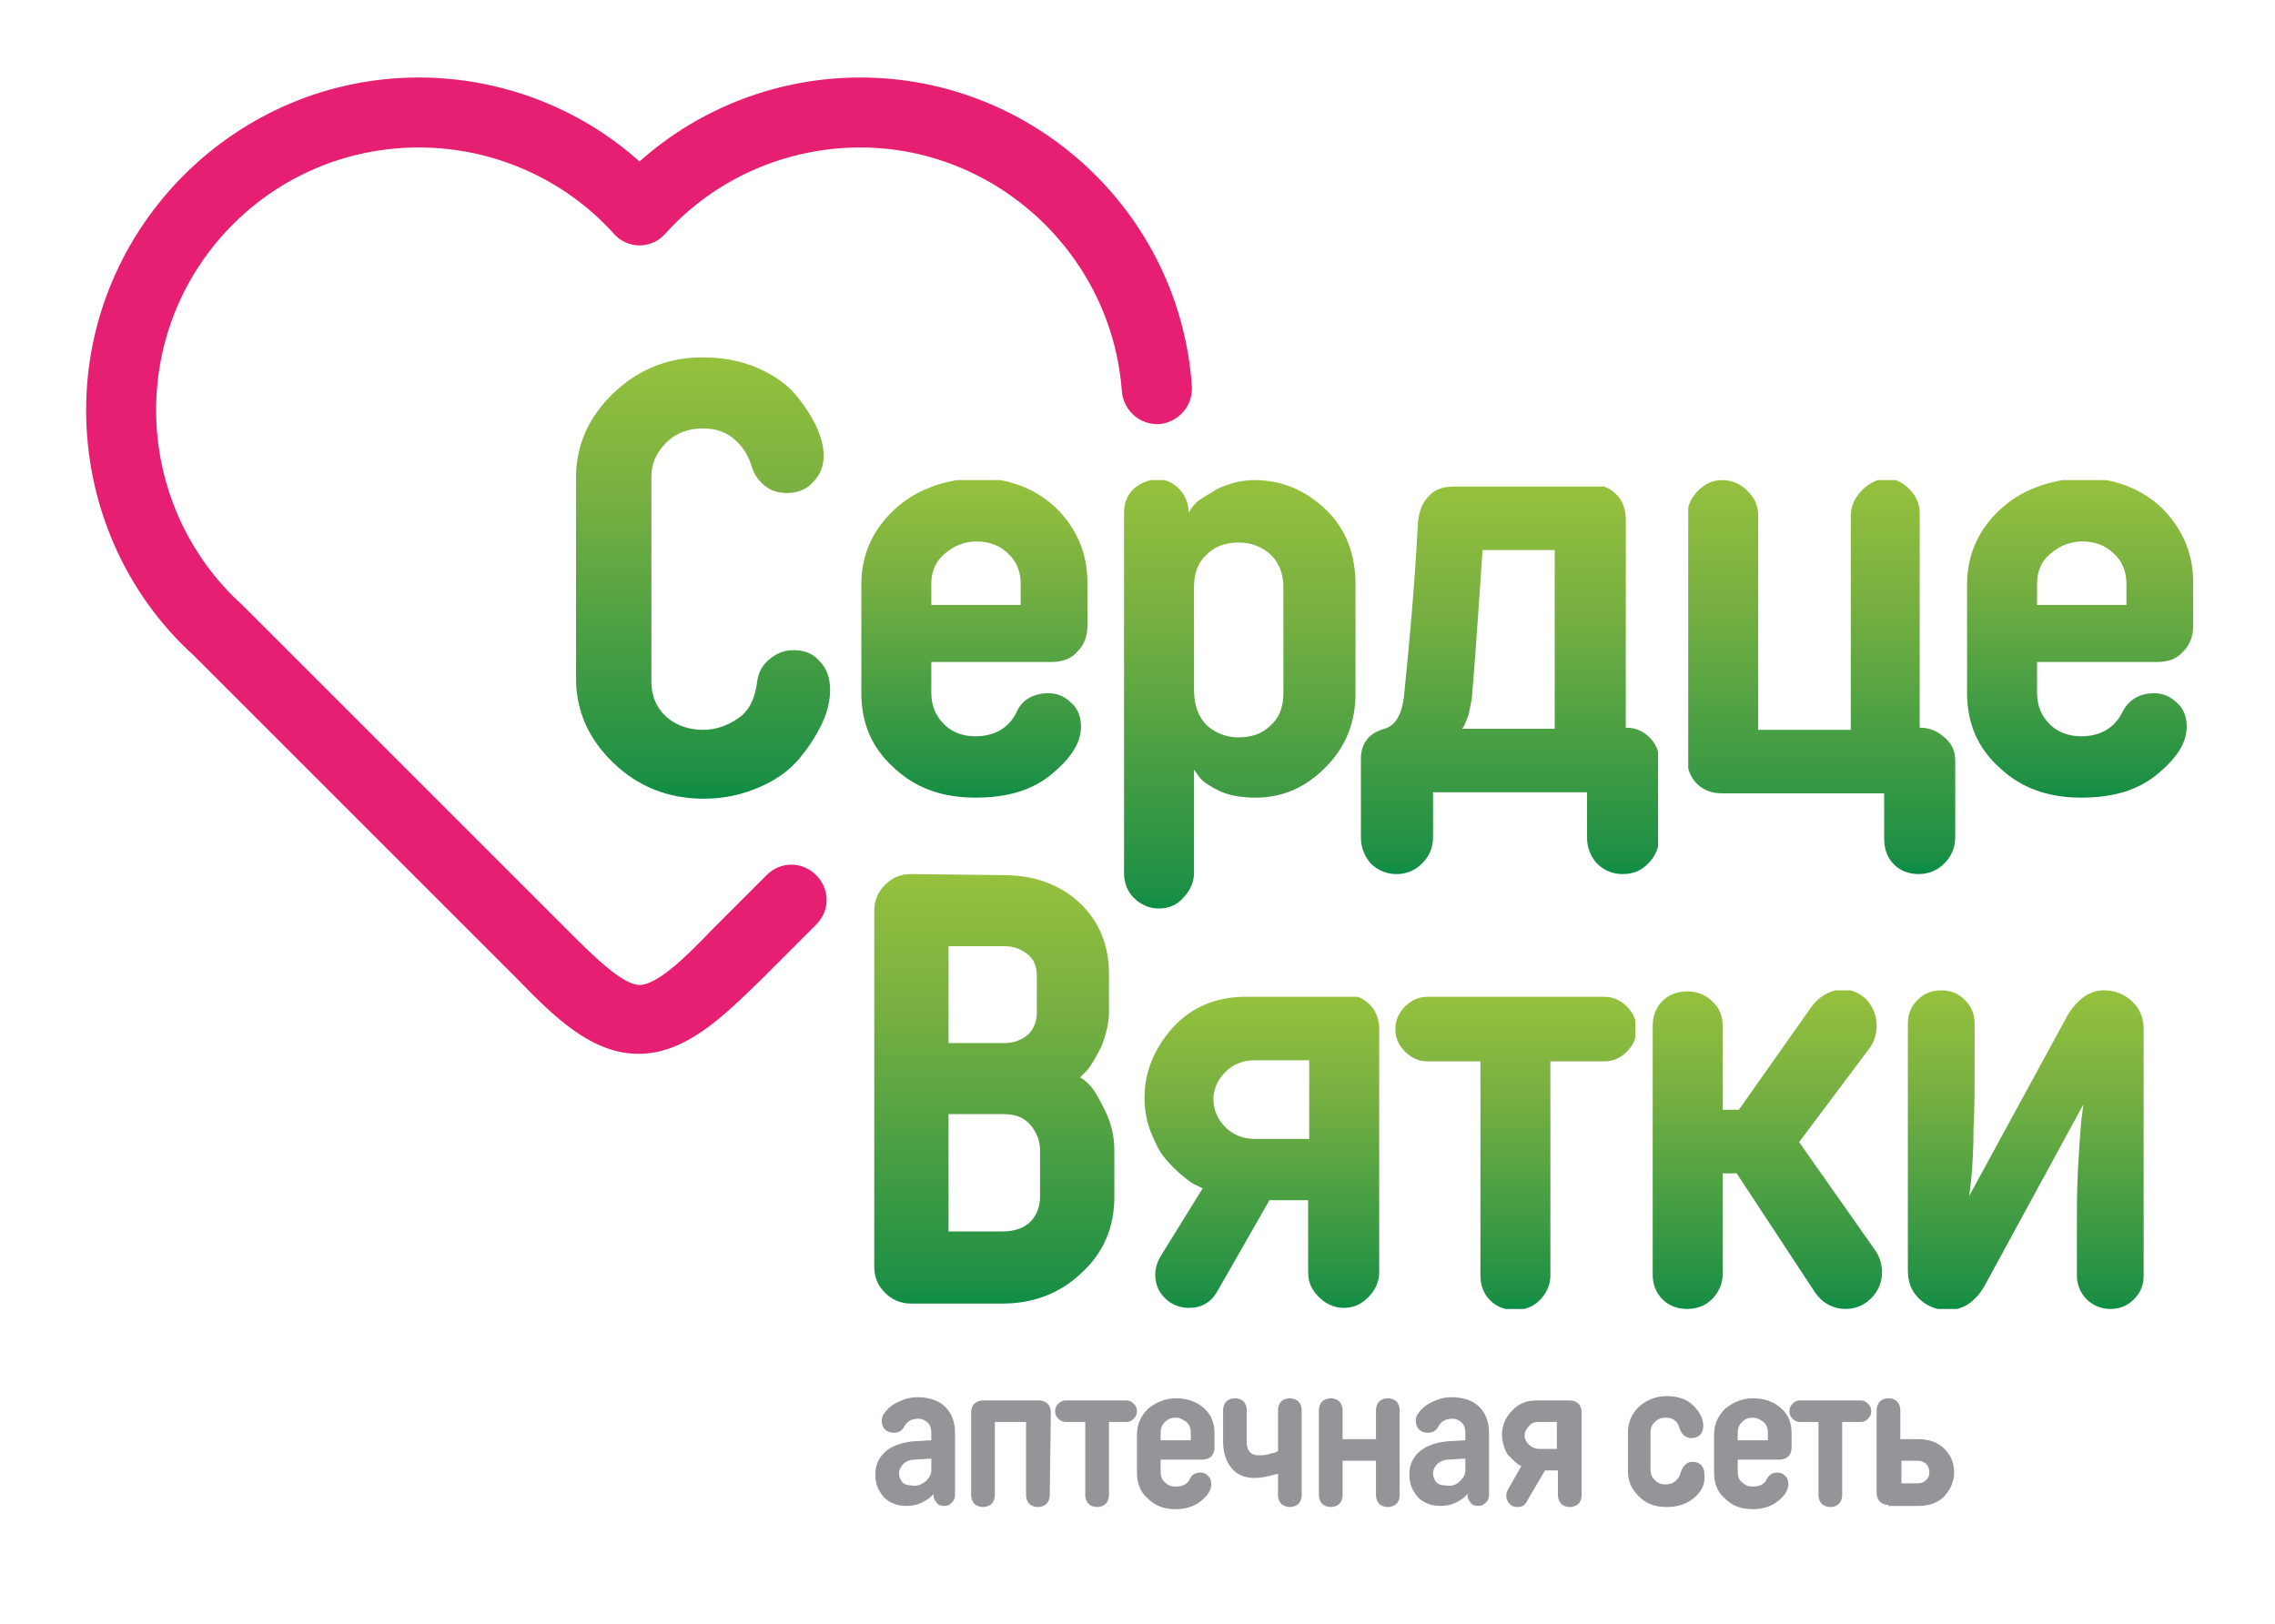 <?xml version="1.0" encoding="utf-8"?> <svg xmlns="http://www.w3.org/2000/svg" xmlns:xlink="http://www.w3.org/1999/xlink" version="1.1" id="Слой_1" x="0px" y="0px" viewBox="0 0 211.3 150.9" style="enable-background:new 0 0 211.3 150.9;" xml:space="preserve"> <style type="text/css"> .st0{clip-path:url(#SVGID_2_);fill:url(#SVGID_3_);} .st1{clip-path:url(#SVGID_5_);fill:url(#SVGID_6_);} .st2{clip-path:url(#SVGID_8_);fill:url(#SVGID_9_);} .st3{clip-path:url(#SVGID_11_);fill:url(#SVGID_12_);} .st4{clip-path:url(#SVGID_14_);fill:url(#SVGID_15_);} .st5{clip-path:url(#SVGID_17_);fill:url(#SVGID_18_);} .st6{clip-path:url(#SVGID_20_);fill:url(#SVGID_21_);} .st7{clip-path:url(#SVGID_23_);fill:url(#SVGID_24_);} .st8{clip-path:url(#SVGID_26_);fill:url(#SVGID_27_);} .st9{clip-path:url(#SVGID_29_);fill:url(#SVGID_30_);} .st10{clip-path:url(#SVGID_32_);fill:url(#SVGID_33_);} .st11{fill:#939598;} .st12{fill:#E61F73;} </style> <g> <g> <g> <defs> <path id="SVGID_1_" d="M57,36.5c-2.3,2.2-3.5,4.8-3.5,7.9V63c0,3.1,1.2,5.7,3.5,7.9c2.3,2.2,5.1,3.3,8.4,3.3 c1.9,0,3.6-0.4,5.2-1.1c1.6-0.7,2.8-1.6,3.7-2.7s1.6-2.2,2.1-3.3c0.5-1.1,0.7-2.1,0.7-3c0-1.1-0.3-2-1-2.7c-0.6-0.7-1.4-1-2.4-1 c-0.9,0-1.6,0.3-2.3,0.9s-1,1.3-1.1,2.2c-0.2,1.4-0.7,2.5-1.7,3.2s-2.1,1.1-3.3,1.1c-1.3,0-2.5-0.4-3.4-1.2 c-0.9-0.8-1.4-1.9-1.4-3.3v-19c0-1.3,0.5-2.3,1.4-3.2c0.9-0.9,2.1-1.3,3.4-1.3c1.1,0,2.1,0.3,2.9,1c0.8,0.7,1.3,1.5,1.6,2.5 c0.2,0.7,0.6,1.3,1.2,1.8c0.6,0.5,1.3,0.7,2.1,0.7c0.9,0,1.8-0.3,2.4-1c0.7-0.7,1-1.5,1-2.5c0-0.7-0.2-1.6-0.6-2.5 c-0.4-0.9-1-1.9-1.9-3c-0.8-1-2-1.9-3.6-2.6s-3.3-1-5.2-1C62.1,33.2,59.3,34.3,57,36.5"></path> </defs> <clipPath id="SVGID_2_"> <use xlink:href="#SVGID_1_" style="overflow:visible;"></use> </clipPath> <linearGradient id="SVGID_3_" gradientUnits="userSpaceOnUse" x1="-265.454" y1="-187.279" x2="-264.457" y2="-187.279" gradientTransform="matrix(0 -41.151 41.151 0 7772.069 -10849.478)"> <stop offset="0" style="stop-color:#098D45"></stop> <stop offset="4.045832e-02" style="stop-color:#1C8F45"></stop> <stop offset="0.694" style="stop-color:#79B041"></stop> <stop offset="1" style="stop-color:#95C13D"></stop> </linearGradient> <rect x="53.5" y="33.2" class="st0" width="23.7" height="41"></rect> </g> </g> <g> <g> <defs> <path id="SVGID_4_" d="M86.5,54.2c0-1.1,0.4-2.1,1.3-2.8c0.8-0.7,1.8-1.1,2.9-1.1c1.2,0,2.2,0.4,2.9,1.1 c0.8,0.7,1.2,1.7,1.2,2.8v2h-8.3L86.5,54.2L86.5,54.2z M83,47.4c-2,1.9-3,4.2-3,6.9v10.1c0,2.8,1,5.1,3,6.9 c2,1.9,4.5,2.8,7.6,2.8c3,0,5.3-0.7,7.1-2.2s2.7-2.9,2.7-4.4c0-0.9-0.3-1.7-0.9-2.2c-0.6-0.6-1.3-0.9-2.1-0.9 c-1.4,0-2.5,0.6-3,1.8c-0.7,1.4-2,2.2-3.8,2.2c-1.2,0-2.2-0.4-2.9-1.1c-0.8-0.8-1.2-1.7-1.2-3v-2.8h11.1c1.1,0,1.9-0.3,2.5-1 c0.6-0.6,0.9-1.4,0.9-2.4v-4c0-2.7-1-5-2.9-6.9c-1.9-1.8-4.4-2.8-7.5-2.8C87.6,44.6,85,45.5,83,47.4"></path> </defs> <clipPath id="SVGID_5_"> <use xlink:href="#SVGID_4_" style="overflow:visible;"></use> </clipPath> <linearGradient id="SVGID_6_" gradientUnits="userSpaceOnUse" x1="-265.628" y1="-185.853" x2="-264.632" y2="-185.853" gradientTransform="matrix(0 -29.72 29.72 0 5614.107 -7820.276)"> <stop offset="0" style="stop-color:#098D45"></stop> <stop offset="4.045832e-02" style="stop-color:#1C8F45"></stop> <stop offset="0.694" style="stop-color:#79B041"></stop> <stop offset="1" style="stop-color:#95C13D"></stop> </linearGradient> <rect x="80" y="44.6" class="st1" width="21.1" height="29.6"></rect> </g> </g> <g> <g> <defs> <path id="SVGID_7_" d="M112.1,67.4c-0.8-0.8-1.2-1.9-1.2-3.3v-9.6c0-1.3,0.4-2.3,1.2-3c0.8-0.8,1.8-1.1,3-1.1 c1.1,0,2.1,0.4,2.9,1.1c0.8,0.8,1.2,1.8,1.2,3v9.9c0,1.3-0.4,2.3-1.2,3c-0.8,0.8-1.8,1.1-3,1.1 C113.9,68.5,112.9,68.1,112.1,67.4 M105.3,45.4c-0.6,0.6-0.9,1.3-0.9,2.2v33.5c0,0.9,0.3,1.7,0.9,2.3c0.6,0.6,1.4,1,2.3,1 c0.9,0,1.7-0.3,2.3-1c0.6-0.6,1-1.4,1-2.3v-9.6l0.5,0.7c0.3,0.4,0.9,0.8,1.9,1.3c0.9,0.4,2,0.6,3.3,0.6c2.5,0,4.6-0.9,6.5-2.8 s2.8-4.2,2.8-6.9V54.3c0-2.8-0.9-5.2-2.8-7s-4.1-2.7-6.6-2.7c-1.2,0-2.3,0.3-3.4,0.8c-1,0.6-1.7,1-2,1.3s-0.5,0.6-0.7,0.9 c0-0.8-0.3-1.6-0.9-2.2c-0.6-0.6-1.3-0.9-2.1-0.9C106.6,44.6,105.9,44.9,105.3,45.4"></path> </defs> <clipPath id="SVGID_8_"> <use xlink:href="#SVGID_7_" style="overflow:visible;"></use> </clipPath> <linearGradient id="SVGID_9_" gradientUnits="userSpaceOnUse" x1="-265.467" y1="-187.202" x2="-264.469" y2="-187.202" gradientTransform="matrix(0 -40.007 40.007 0 7604.511 -10536.007)"> <stop offset="0" style="stop-color:#098D45"></stop> <stop offset="4.045832e-02" style="stop-color:#1C8F45"></stop> <stop offset="0.694" style="stop-color:#79B041"></stop> <stop offset="1" style="stop-color:#95C13D"></stop> </linearGradient> <rect x="104.4" y="44.6" class="st2" width="21.5" height="39.9"></rect> </g> </g> <g> <g> <defs> <path id="SVGID_10_" d="M136,67.4c0.1-0.2,0.2-0.5,0.4-1c0.1-0.5,0.2-1,0.3-1.5c0.3-3.4,0.6-8,1-13.8h6.7v16.6h-8.6L136,67.4z M135,45.2c-1,0-1.8,0.3-2.3,0.9c-0.6,0.6-0.9,1.4-1,2.4c-0.3,5.8-0.8,11.3-1.3,16.2c-0.2,1.7-0.8,2.7-1.8,3 c-1.5,0.4-2.2,1.4-2.2,2.8v7.3c0,0.9,0.3,1.7,0.9,2.4c0.6,0.6,1.4,1,2.4,1c0.9,0,1.7-0.3,2.4-1c0.6-0.6,1-1.4,1-2.4v-4.2h14.3 v4.2c0,0.9,0.3,1.7,0.9,2.4c0.6,0.6,1.4,1,2.4,1s1.7-0.3,2.4-1c0.6-0.6,1-1.4,1-2.4v-7.2c0-0.8-0.3-1.5-0.9-2.1 s-1.3-0.9-2.2-0.9V48.3c0-1-0.3-1.8-0.9-2.4s-1.4-0.9-2.4-0.9H135V45.2z"></path> </defs> <clipPath id="SVGID_11_"> <use xlink:href="#SVGID_10_" style="overflow:visible;"></use> </clipPath> <linearGradient id="SVGID_12_" gradientUnits="userSpaceOnUse" x1="-265.515" y1="-186.706" x2="-264.519" y2="-186.706" gradientTransform="matrix(0 -36.178 36.178 0 6894.742 -9524.466)"> <stop offset="0" style="stop-color:#098D45"></stop> <stop offset="4.045832e-02" style="stop-color:#1C8F45"></stop> <stop offset="0.694" style="stop-color:#79B041"></stop> <stop offset="1" style="stop-color:#95C13D"></stop> </linearGradient> <rect x="126.4" y="45.2" class="st3" width="27.6" height="36.1"></rect> </g> </g> <g> <g> <defs> <path id="SVGID_13_" d="M172.9,45.6c-0.6,0.6-1,1.4-1,2.3v19.9h-8.6V47.9c0-0.9-0.3-1.6-1-2.3c-0.6-0.6-1.4-1-2.3-1 s-1.6,0.3-2.3,1c-0.6,0.6-1,1.4-1,2.3v22.6c0,0.9,0.3,1.7,0.9,2.3c0.6,0.6,1.4,0.9,2.3,0.9H175v4.2c0,1,0.3,1.8,0.9,2.4 s1.4,0.9,2.3,0.9s1.7-0.3,2.4-1c0.6-0.6,1-1.4,1-2.4v-7.2c0-0.8-0.3-1.5-1-2.1s-1.4-0.9-2.3-0.9V47.7c0-0.9-0.3-1.6-1-2.3 c-0.6-0.6-1.4-1-2.3-1C174.3,44.6,173.5,44.9,172.9,45.6"></path> </defs> <clipPath id="SVGID_14_"> <use xlink:href="#SVGID_13_" style="overflow:visible;"></use> </clipPath> <linearGradient id="SVGID_15_" gradientUnits="userSpaceOnUse" x1="-265.507" y1="-186.814" x2="-264.511" y2="-186.814" gradientTransform="matrix(0 -36.749 36.749 0 7034.565 -9676.057)"> <stop offset="0" style="stop-color:#098D45"></stop> <stop offset="4.045832e-02" style="stop-color:#1C8F45"></stop> <stop offset="0.694" style="stop-color:#79B041"></stop> <stop offset="1" style="stop-color:#95C13D"></stop> </linearGradient> <rect x="156.8" y="44.6" class="st4" width="24.9" height="36.6"></rect> </g> </g> <g> <g> <defs> <path id="SVGID_16_" d="M189.2,54.2c0-1.1,0.4-2.1,1.3-2.8c0.8-0.7,1.8-1.1,2.9-1.1c1.2,0,2.2,0.4,2.9,1.1 c0.8,0.7,1.2,1.7,1.2,2.8v2h-8.3V54.2z M185.7,47.4c-2,1.9-3,4.2-3,6.9v10.1c0,2.8,1,5.1,3,6.9c2,1.9,4.5,2.8,7.6,2.8 c3,0,5.3-0.7,7.1-2.2c1.8-1.5,2.7-2.9,2.7-4.4c0-0.9-0.3-1.7-0.9-2.2c-0.6-0.6-1.3-0.9-2.1-0.9c-1.4,0-2.4,0.6-3,1.8 c-0.7,1.4-2,2.2-3.8,2.2c-1.2,0-2.2-0.4-2.9-1.1c-0.8-0.8-1.2-1.7-1.2-3v-2.8h11.1c1.1,0,1.9-0.3,2.5-1c0.6-0.6,0.9-1.4,0.9-2.4 v-4c0-2.7-1-5-2.9-6.9c-1.9-1.8-4.4-2.8-7.5-2.8C190.3,44.6,187.7,45.5,185.7,47.4"></path> </defs> <clipPath id="SVGID_17_"> <use xlink:href="#SVGID_16_" style="overflow:visible;"></use> </clipPath> <linearGradient id="SVGID_18_" gradientUnits="userSpaceOnUse" x1="-265.628" y1="-185.865" x2="-264.632" y2="-185.865" gradientTransform="matrix(0 -29.72 29.72 0 5717.152 -7820.276)"> <stop offset="0" style="stop-color:#098D45"></stop> <stop offset="4.045832e-02" style="stop-color:#1C8F45"></stop> <stop offset="0.694" style="stop-color:#79B041"></stop> <stop offset="1" style="stop-color:#95C13D"></stop> </linearGradient> <rect x="182.7" y="44.6" class="st5" width="21.1" height="29.6"></rect> </g> </g> <g> <g> <defs> <path id="SVGID_19_" d="M88.1,103.5h5.1c1.1,0,1.9,0.3,2.5,1s0.9,1.5,0.9,2.4v4.2c0,1-0.3,1.8-0.9,2.4c-0.6,0.6-1.5,0.9-2.6,0.9 h-5V103.5z M88.1,87.9h5.2c0.9,0,1.6,0.3,2.2,0.8c0.6,0.5,0.8,1.2,0.8,2v3.4c0,0.8-0.3,1.5-0.8,2c-0.6,0.5-1.3,0.8-2.2,0.8h-5.2 V87.9z M84.6,81.2c-0.9,0-1.7,0.3-2.4,1c-0.6,0.6-1,1.4-1,2.4v33.1c0,0.9,0.3,1.7,1,2.4c0.6,0.6,1.4,1,2.4,1h8.5 c2.8,0,5.3-0.9,7.3-2.8c2.1-1.9,3.1-4.3,3.1-7.1v-4.3c0-1.4-0.3-2.6-0.9-3.8c-0.6-1.2-1-1.9-1.4-2.3c-0.3-0.3-0.6-0.6-0.9-0.7 l0.7-0.7c0.4-0.5,0.8-1.2,1.3-2.2c0.4-1,0.7-2.1,0.7-3.2v-3.5c0-2.7-0.9-4.9-2.7-6.6s-4.2-2.6-7.1-2.6L84.6,81.2L84.6,81.2z"></path> </defs> <clipPath id="SVGID_20_"> <use xlink:href="#SVGID_19_" style="overflow:visible;"></use> </clipPath> <linearGradient id="SVGID_21_" gradientUnits="userSpaceOnUse" x1="-265.463" y1="-187.19" x2="-264.466" y2="-187.19" gradientTransform="matrix(0 -40.007 40.007 0 7581.251 -10499.257)"> <stop offset="0" style="stop-color:#098D45"></stop> <stop offset="4.045832e-02" style="stop-color:#1C8F45"></stop> <stop offset="0.694" style="stop-color:#79B041"></stop> <stop offset="1" style="stop-color:#95C13D"></stop> </linearGradient> <rect x="81.2" y="81.2" class="st6" width="22.3" height="39.9"></rect> </g> </g> <g> <g> <defs> <path id="SVGID_22_" d="M113.8,104.7c-0.7-0.7-1.1-1.6-1.1-2.6c0-0.9,0.4-1.8,1.1-2.5s1.6-1.1,2.7-1.1h5.1v7.3h-5.1 C115.4,105.8,114.5,105.4,113.8,104.7 M115.7,92.6c-2.8,0-5.1,1-6.8,2.9s-2.6,4.1-2.6,6.5c0,1.1,0.2,2.2,0.6,3.2 c0.4,1,0.8,1.8,1.3,2.4s1,1.1,1.6,1.6s1,0.8,1.3,0.9c0.2,0.1,0.4,0.2,0.6,0.3l-3.9,6.3c-0.3,0.5-0.5,1.1-0.5,1.7 c0,0.9,0.3,1.6,0.9,2.2c0.6,0.6,1.4,0.9,2.2,0.9c1.2,0,2.1-0.5,2.7-1.6l4.8-8.4h3.6v6.7c0,0.9,0.3,1.6,1,2.3 c0.6,0.6,1.4,1,2.3,1s1.6-0.3,2.3-1c0.6-0.6,1-1.4,1-2.3V95.6c0-0.9-0.3-1.7-0.9-2.3c-0.6-0.6-1.4-0.9-2.3-0.9h-9.2V92.6z"></path> </defs> <clipPath id="SVGID_23_"> <use xlink:href="#SVGID_22_" style="overflow:visible;"></use> </clipPath> <linearGradient id="SVGID_24_" gradientUnits="userSpaceOnUse" x1="-265.635" y1="-185.74" x2="-264.639" y2="-185.74" gradientTransform="matrix(0 -29.148 29.148 0 5531.124 -7621.058)"> <stop offset="0" style="stop-color:#098D45"></stop> <stop offset="4.045832e-02" style="stop-color:#1C8F45"></stop> <stop offset="0.694" style="stop-color:#79B041"></stop> <stop offset="1" style="stop-color:#95C13D"></stop> </linearGradient> <rect x="106.3" y="92.6" class="st7" width="21.8" height="29"></rect> </g> </g> <g> <g> <defs> <path id="SVGID_25_" d="M132.6,92.6c-0.8,0-1.5,0.3-2.1,0.9s-0.9,1.3-0.9,2.1c0,0.8,0.3,1.5,0.9,2.1s1.3,0.9,2.1,0.9h4.9v19.9 c0,0.9,0.3,1.7,0.9,2.3c0.6,0.6,1.4,0.9,2.3,0.9s1.7-0.3,2.3-0.9c0.6-0.6,1-1.4,1-2.3V98.6h5c0.8,0,1.5-0.3,2.1-0.9 s0.9-1.3,0.9-2.1c0-0.8-0.3-1.5-0.9-2.1s-1.3-0.9-2.1-0.9H132.6z"></path> </defs> <clipPath id="SVGID_26_"> <use xlink:href="#SVGID_25_" style="overflow:visible;"></use> </clipPath> <linearGradient id="SVGID_27_" gradientUnits="userSpaceOnUse" x1="-265.635" y1="-185.734" x2="-264.639" y2="-185.734" gradientTransform="matrix(0 -29.148 29.148 0 5554.497 -7621.058)"> <stop offset="0" style="stop-color:#098D45"></stop> <stop offset="4.045832e-02" style="stop-color:#1C8F45"></stop> <stop offset="0.694" style="stop-color:#79B041"></stop> <stop offset="1" style="stop-color:#95C13D"></stop> </linearGradient> <rect x="129.6" y="92.6" class="st8" width="22.3" height="29"></rect> </g> </g> <g> <g> <defs> <path id="SVGID_28_" d="M168.2,93.6l-6.7,9.5H160v-7.8c0-0.9-0.3-1.7-1-2.3c-0.6-0.6-1.4-0.9-2.3-0.9s-1.7,0.3-2.3,0.9 c-0.6,0.6-0.9,1.4-0.9,2.3v23.1c0,0.9,0.3,1.7,0.9,2.3c0.6,0.6,1.4,0.9,2.3,0.9s1.7-0.3,2.3-0.9c0.6-0.6,1-1.4,1-2.3V109h1.3 l7.3,11.1c0.7,1,1.7,1.5,2.8,1.5c0.9,0,1.7-0.3,2.4-1c0.6-0.6,1-1.4,1-2.4c0-0.7-0.2-1.4-0.6-2l-7.1-10.1l6.6-8.8 c0.4-0.6,0.6-1.3,0.6-2c0-0.9-0.3-1.7-0.9-2.4c-0.6-0.6-1.4-1-2.3-1C169.9,92,168.9,92.6,168.2,93.6"></path> </defs> <clipPath id="SVGID_29_"> <use xlink:href="#SVGID_28_" style="overflow:visible;"></use> </clipPath> <linearGradient id="SVGID_30_" gradientUnits="userSpaceOnUse" x1="-265.623" y1="-185.855" x2="-264.627" y2="-185.855" gradientTransform="matrix(0 -29.72 29.72 0 5687.718 -7772.667)"> <stop offset="0" style="stop-color:#098D45"></stop> <stop offset="4.045832e-02" style="stop-color:#1C8F45"></stop> <stop offset="0.694" style="stop-color:#79B041"></stop> <stop offset="1" style="stop-color:#95C13D"></stop> </linearGradient> <rect x="153.4" y="92" class="st9" width="21.4" height="29.6"></rect> </g> </g> <g> <g> <defs> <path id="SVGID_31_" d="M192.1,94.2l-9.2,16.9l0.2-1.7c0.1-1.1,0.2-2.7,0.2-4.6c0.1-1.9,0.1-3.7,0.1-5.4v-4.3 c0-0.9-0.3-1.6-0.9-2.2s-1.3-0.9-2.2-0.9c-0.9,0-1.6,0.3-2.2,0.9s-0.9,1.3-0.9,2.2V118c0,1.1,0.3,1.9,1,2.6s1.6,1.1,2.7,1.1 c1.4,0,2.5-0.7,3.4-2.2l9.2-16.9l-0.2,1.6c-0.1,1.1-0.2,2.5-0.3,4.4c-0.1,1.9-0.1,3.7-0.1,5.4v4.5c0,0.8,0.3,1.6,0.9,2.2 s1.4,0.9,2.2,0.9c0.9,0,1.6-0.3,2.2-0.9s0.9-1.3,0.9-2.2V95.7c0-1.1-0.3-1.9-1-2.6s-1.6-1.1-2.7-1.1 C194.1,92,193,92.8,192.1,94.2"></path> </defs> <clipPath id="SVGID_32_"> <use xlink:href="#SVGID_31_" style="overflow:visible;"></use> </clipPath> <linearGradient id="SVGID_33_" gradientUnits="userSpaceOnUse" x1="-265.623" y1="-185.848" x2="-264.627" y2="-185.848" gradientTransform="matrix(0 -29.72 29.72 0 5711.607 -7772.667)"> <stop offset="0" style="stop-color:#098D45"></stop> <stop offset="4.045832e-02" style="stop-color:#1C8F45"></stop> <stop offset="0.694" style="stop-color:#79B041"></stop> <stop offset="1" style="stop-color:#95C13D"></stop> </linearGradient> <rect x="177.2" y="92" class="st10" width="22" height="29.6"></rect> </g> </g> <path class="st11" d="M86,137.6c0.3-0.3,0.5-0.6,0.5-1v-1.1l-1.6,0.1c-0.4,0-0.8,0.2-1,0.4c-0.2,0.2-0.4,0.5-0.4,0.9 c0,0.3,0.1,0.5,0.3,0.8c0.2,0.2,0.5,0.3,0.9,0.3C85.2,138.1,85.6,137.9,86,137.6 M86.7,138.8c-0.1,0.1-0.2,0.2-0.3,0.3 c-0.1,0.1-0.4,0.3-0.8,0.5c-0.4,0.2-0.9,0.3-1.4,0.3c-0.9,0-1.6-0.3-2.1-0.8c-0.5-0.6-0.8-1.2-0.8-2.1s0.3-1.6,1-2.2 c0.6-0.5,1.5-0.8,2.5-0.9l1.7-0.1v-0.7c0-0.4-0.1-0.7-0.3-0.9c-0.2-0.2-0.5-0.4-0.9-0.4c-0.6,0-1,0.2-1.3,0.7 c-0.2,0.4-0.5,0.6-1,0.6c-0.3,0-0.6-0.1-0.8-0.3c-0.2-0.2-0.3-0.5-0.3-0.7s0-0.4,0.1-0.6c0.3-0.5,0.7-0.9,1.3-1.2 c0.6-0.3,1.2-0.5,1.9-0.5c1.1,0,2,0.3,2.6,0.9s0.9,1.4,0.9,2.4v5.8c0,0.3-0.1,0.5-0.3,0.7s-0.4,0.3-0.7,0.3s-0.6-0.1-0.7-0.3 C86.8,139.4,86.7,139.2,86.7,138.8L86.7,138.8z"></path> <path class="st11" d="M97.5,138.9c0,0.3-0.1,0.6-0.3,0.8c-0.2,0.2-0.5,0.3-0.8,0.3s-0.6-0.1-0.8-0.3c-0.2-0.2-0.3-0.5-0.3-0.8v-6.8 h-2.9v6.8c0,0.3-0.1,0.6-0.3,0.8c-0.2,0.2-0.5,0.3-0.8,0.3s-0.6-0.1-0.8-0.3c-0.2-0.2-0.3-0.5-0.3-0.8v-7.7c0-0.3,0.1-0.6,0.3-0.8 c0.2-0.2,0.5-0.3,0.8-0.3h5.2c0.3,0,0.6,0.1,0.8,0.3c0.2,0.2,0.3,0.5,0.3,0.8L97.5,138.9L97.5,138.9z"></path> <path class="st11" d="M103,138.9c0,0.3-0.1,0.6-0.3,0.8c-0.2,0.2-0.5,0.3-0.8,0.3s-0.6-0.1-0.8-0.3c-0.2-0.2-0.3-0.5-0.3-0.8v-6.8 H99c-0.3,0-0.5-0.1-0.7-0.3c-0.2-0.2-0.3-0.4-0.3-0.7c0-0.3,0.1-0.5,0.3-0.7s0.4-0.3,0.7-0.3h5.6c0.3,0,0.5,0.1,0.7,0.3 c0.2,0.2,0.3,0.4,0.3,0.7c0,0.3-0.1,0.5-0.3,0.7s-0.4,0.3-0.7,0.3H103V138.9z"></path> <path class="st11" d="M107.8,133.8h2.8v-0.7c0-0.4-0.1-0.7-0.4-1c-0.3-0.2-0.6-0.4-1-0.4s-0.7,0.1-1,0.4s-0.4,0.6-0.4,1 L107.8,133.8L107.8,133.8z M107.8,135.7v1c0,0.4,0.1,0.8,0.4,1c0.3,0.3,0.6,0.4,1,0.4c0.6,0,1.1-0.2,1.3-0.7c0.2-0.4,0.5-0.6,1-0.6 c0.3,0,0.5,0.1,0.7,0.3c0.2,0.2,0.3,0.4,0.3,0.8c0,0.5-0.3,1-0.9,1.5c-0.6,0.5-1.4,0.8-2.4,0.8c-1.1,0-1.9-0.3-2.6-1 c-0.7-0.6-1-1.4-1-2.4v-3.5c0-0.9,0.3-1.7,1-2.4c0.7-0.6,1.6-1,2.6-1c1.1,0,1.9,0.3,2.6,0.9c0.7,0.6,1,1.4,1,2.3v1.4 c0,0.3-0.1,0.6-0.3,0.8c-0.2,0.2-0.5,0.3-0.9,0.3h-3.8V135.7z"></path> <path class="st11" d="M120.9,138.9c0,0.3-0.1,0.6-0.3,0.8c-0.2,0.2-0.5,0.3-0.8,0.3s-0.6-0.1-0.8-0.3c-0.2-0.2-0.3-0.5-0.3-0.8v-2 c-0.7,0.2-1.4,0.4-2.2,0.4c-0.9,0-1.6-0.3-2.1-0.9s-0.8-1.4-0.8-2.5V131c0-0.3,0.1-0.6,0.3-0.8c0.2-0.2,0.5-0.3,0.8-0.3 s0.6,0.1,0.8,0.3c0.2,0.2,0.3,0.5,0.3,0.8v3c0,0.8,0.4,1.2,1.1,1.2c0.3,0,0.6,0,0.9-0.1s0.5-0.1,0.7-0.2l0.2-0.1V131 c0-0.3,0.1-0.6,0.3-0.8c0.2-0.2,0.5-0.3,0.8-0.3s0.6,0.1,0.8,0.3c0.2,0.2,0.3,0.5,0.3,0.8L120.9,138.9L120.9,138.9z"></path> <path class="st11" d="M130,138.9c0,0.3-0.1,0.6-0.3,0.8c-0.2,0.2-0.5,0.3-0.8,0.3s-0.6-0.1-0.8-0.3c-0.2-0.2-0.3-0.5-0.3-0.8v-3.2 h-3.1v3.2c0,0.3-0.1,0.6-0.3,0.8c-0.2,0.2-0.5,0.3-0.8,0.3s-0.6-0.1-0.8-0.3c-0.2-0.2-0.3-0.5-0.3-0.8V131c0-0.3,0.1-0.6,0.3-0.8 c0.2-0.2,0.5-0.3,0.8-0.3s0.6,0.1,0.8,0.3c0.2,0.2,0.3,0.5,0.3,0.8v2.7h3.1V131c0-0.3,0.1-0.6,0.3-0.8c0.2-0.2,0.5-0.3,0.8-0.3 s0.6,0.1,0.8,0.3c0.2,0.2,0.3,0.5,0.3,0.8V138.9z"></path> <path class="st11" d="M135.6,137.6c0.3-0.3,0.5-0.6,0.5-1v-1.1l-1.6,0.1c-0.4,0-0.8,0.2-1,0.4c-0.2,0.2-0.4,0.5-0.4,0.9 c0,0.3,0.1,0.5,0.3,0.8c0.2,0.2,0.5,0.3,0.9,0.3C134.9,138.1,135.3,137.9,135.6,137.6 M136.3,138.8c-0.1,0.1-0.2,0.2-0.3,0.3 c-0.1,0.1-0.4,0.3-0.8,0.5s-0.9,0.3-1.4,0.3c-0.9,0-1.6-0.3-2.1-0.8c-0.5-0.6-0.8-1.2-0.8-2.1s0.3-1.6,1-2.2 c0.6-0.5,1.5-0.8,2.5-0.9l1.7-0.1v-0.7c0-0.4-0.1-0.7-0.3-0.9c-0.2-0.2-0.5-0.4-0.9-0.4c-0.6,0-1,0.2-1.3,0.7 c-0.2,0.4-0.5,0.6-1,0.6c-0.3,0-0.6-0.1-0.8-0.3c-0.2-0.2-0.3-0.5-0.3-0.7s0-0.4,0.1-0.6c0.3-0.5,0.7-0.9,1.3-1.2 c0.6-0.3,1.2-0.5,1.9-0.5c1.1,0,2,0.3,2.6,0.9s0.9,1.4,0.9,2.4v5.8c0,0.3-0.1,0.5-0.3,0.7c-0.2,0.2-0.4,0.3-0.7,0.3 c-0.3,0-0.6-0.1-0.7-0.3C136.4,139.4,136.3,139.2,136.3,138.8L136.3,138.8z"></path> <path class="st11" d="M142,134.2c0.2,0.2,0.6,0.4,0.9,0.4h1.7v-2.5h-1.7c-0.4,0-0.7,0.1-0.9,0.4c-0.2,0.2-0.4,0.5-0.4,0.9 C141.6,133.6,141.7,133.9,142,134.2 M141.3,136.2c-0.1,0-0.1-0.1-0.2-0.1s-0.2-0.2-0.4-0.3c-0.2-0.2-0.4-0.4-0.6-0.6 s-0.3-0.5-0.4-0.8s-0.2-0.7-0.2-1.1c0-0.8,0.3-1.6,0.9-2.2c0.6-0.7,1.4-1,2.3-1h3.1c0.3,0,0.6,0.1,0.8,0.3c0.2,0.2,0.3,0.5,0.3,0.8 v7.7c0,0.3-0.1,0.6-0.3,0.8c-0.2,0.2-0.5,0.3-0.8,0.3s-0.6-0.1-0.8-0.3c-0.2-0.2-0.3-0.5-0.3-0.8v-2.3h-1.2l-1.7,2.9 c-0.2,0.4-0.5,0.5-0.9,0.5c-0.3,0-0.5-0.1-0.7-0.3c-0.2-0.2-0.3-0.5-0.3-0.8c0-0.2,0.1-0.4,0.2-0.6L141.3,136.2z"></path> <path class="st11" d="M157.4,139.1c-0.7,0.6-1.5,0.9-2.6,0.9s-1.9-0.3-2.6-1s-1-1.4-1-2.4v-3.5c0-0.9,0.3-1.7,1-2.4 c0.7-0.6,1.5-1,2.6-1s1.9,0.3,2.5,0.9s0.9,1.2,0.9,1.9c0,0.3-0.1,0.6-0.3,0.8c-0.2,0.2-0.5,0.3-0.8,0.3c-0.5,0-0.9-0.3-1.1-0.9 c-0.2-0.7-0.6-1-1.3-1c-0.4,0-0.7,0.1-1,0.4s-0.4,0.6-0.4,1v3.4c0,0.4,0.1,0.7,0.4,1s0.6,0.4,1,0.4c0.7,0,1.2-0.4,1.4-1.1 c0.1-0.3,0.2-0.5,0.4-0.7c0.2-0.2,0.4-0.3,0.7-0.3c0.3,0,0.6,0.1,0.8,0.3c0.2,0.2,0.3,0.5,0.3,0.8 C158.4,137.8,158.1,138.5,157.4,139.1"></path> <path class="st11" d="M161.4,133.8h2.8v-0.7c0-0.4-0.1-0.7-0.4-1c-0.3-0.2-0.6-0.4-1-0.4s-0.7,0.1-1,0.4s-0.4,0.6-0.4,1V133.8z M161.4,135.7v1c0,0.4,0.1,0.8,0.4,1c0.3,0.3,0.6,0.4,1,0.4c0.6,0,1.1-0.2,1.3-0.7c0.2-0.4,0.5-0.6,1-0.6c0.3,0,0.5,0.1,0.7,0.3 c0.2,0.2,0.3,0.4,0.3,0.8c0,0.5-0.3,1-0.9,1.5s-1.4,0.8-2.4,0.8c-1.1,0-1.9-0.3-2.6-1c-0.7-0.6-1-1.4-1-2.4v-3.5 c0-0.9,0.3-1.7,1-2.4c0.7-0.6,1.6-1,2.6-1c1.1,0,1.9,0.3,2.6,0.9s1,1.4,1,2.3v1.4c0,0.3-0.1,0.6-0.3,0.8c-0.2,0.2-0.5,0.3-0.9,0.3 h-3.8V135.7z"></path> <path class="st11" d="M171.1,138.9c0,0.3-0.1,0.6-0.3,0.8c-0.2,0.2-0.5,0.3-0.8,0.3s-0.6-0.1-0.8-0.3c-0.2-0.2-0.3-0.5-0.3-0.8 v-6.8h-1.7c-0.3,0-0.5-0.1-0.7-0.3c-0.2-0.2-0.3-0.4-0.3-0.7c0-0.3,0.1-0.5,0.3-0.7c0.2-0.2,0.4-0.3,0.7-0.3h5.6 c0.3,0,0.5,0.1,0.7,0.3c0.2,0.2,0.3,0.4,0.3,0.7c0,0.3-0.1,0.5-0.3,0.7c-0.2,0.2-0.4,0.3-0.7,0.3h-1.7L171.1,138.9L171.1,138.9z"></path> <path class="st11" d="M178.9,136c-0.2-0.2-0.5-0.3-0.8-0.3h-1.5v2.1h1.5c0.4,0,0.6-0.1,0.8-0.3c0.2-0.2,0.3-0.4,0.3-0.7 C179.2,136.5,179.1,136.2,178.9,136 M175.4,139.8c-0.3,0-0.6-0.1-0.8-0.3c-0.2-0.2-0.3-0.5-0.3-0.8V131c0-0.3,0.1-0.6,0.3-0.8 c0.2-0.2,0.5-0.3,0.8-0.3s0.6,0.1,0.8,0.3c0.2,0.2,0.3,0.5,0.3,0.8v2.7h1.7c1,0,1.8,0.3,2.4,0.9s0.9,1.3,0.9,2.2 c0,0.8-0.3,1.5-0.9,2.2c-0.6,0.6-1.4,0.9-2.4,0.9h-2.8V139.8z"></path> <g> <path class="st12" d="M59.3,97.9c-4.4,0-7.9-3.5-11.3-7l-30-30C11.6,55.1,8,46.8,8,38.1c0-17,13.9-30.9,30.9-30.9 c7.6,0,14.9,2.8,20.5,7.8c5.6-5,12.9-7.8,20.5-7.8c16.2,0,29.7,12.6,30.8,28.7c0.1,1.8-1.2,3.3-3,3.5c-1.8,0.1-3.3-1.2-3.5-3 c-0.9-12.7-11.6-22.7-24.3-22.7c-6.9,0-13.5,2.9-18.1,8c-0.6,0.7-1.5,1.1-2.4,1.1l0,0c-0.9,0-1.8-0.4-2.4-1.1 c-4.6-5.1-11.2-8-18.1-8c-13.5,0-24.4,10.9-24.4,24.4c0,6.9,2.9,13.5,8,18.1l0.1,0.1l30.1,30.1c2.3,2.3,5.1,5.1,6.7,5.1 c1.7,0,4.5-2.8,6.7-5.1l5.1-5.1c1.3-1.3,3.3-1.3,4.6,0s1.3,3.3,0,4.6L70.7,91C67.2,94.4,63.7,97.9,59.3,97.9z"></path> </g> </g> </svg> 